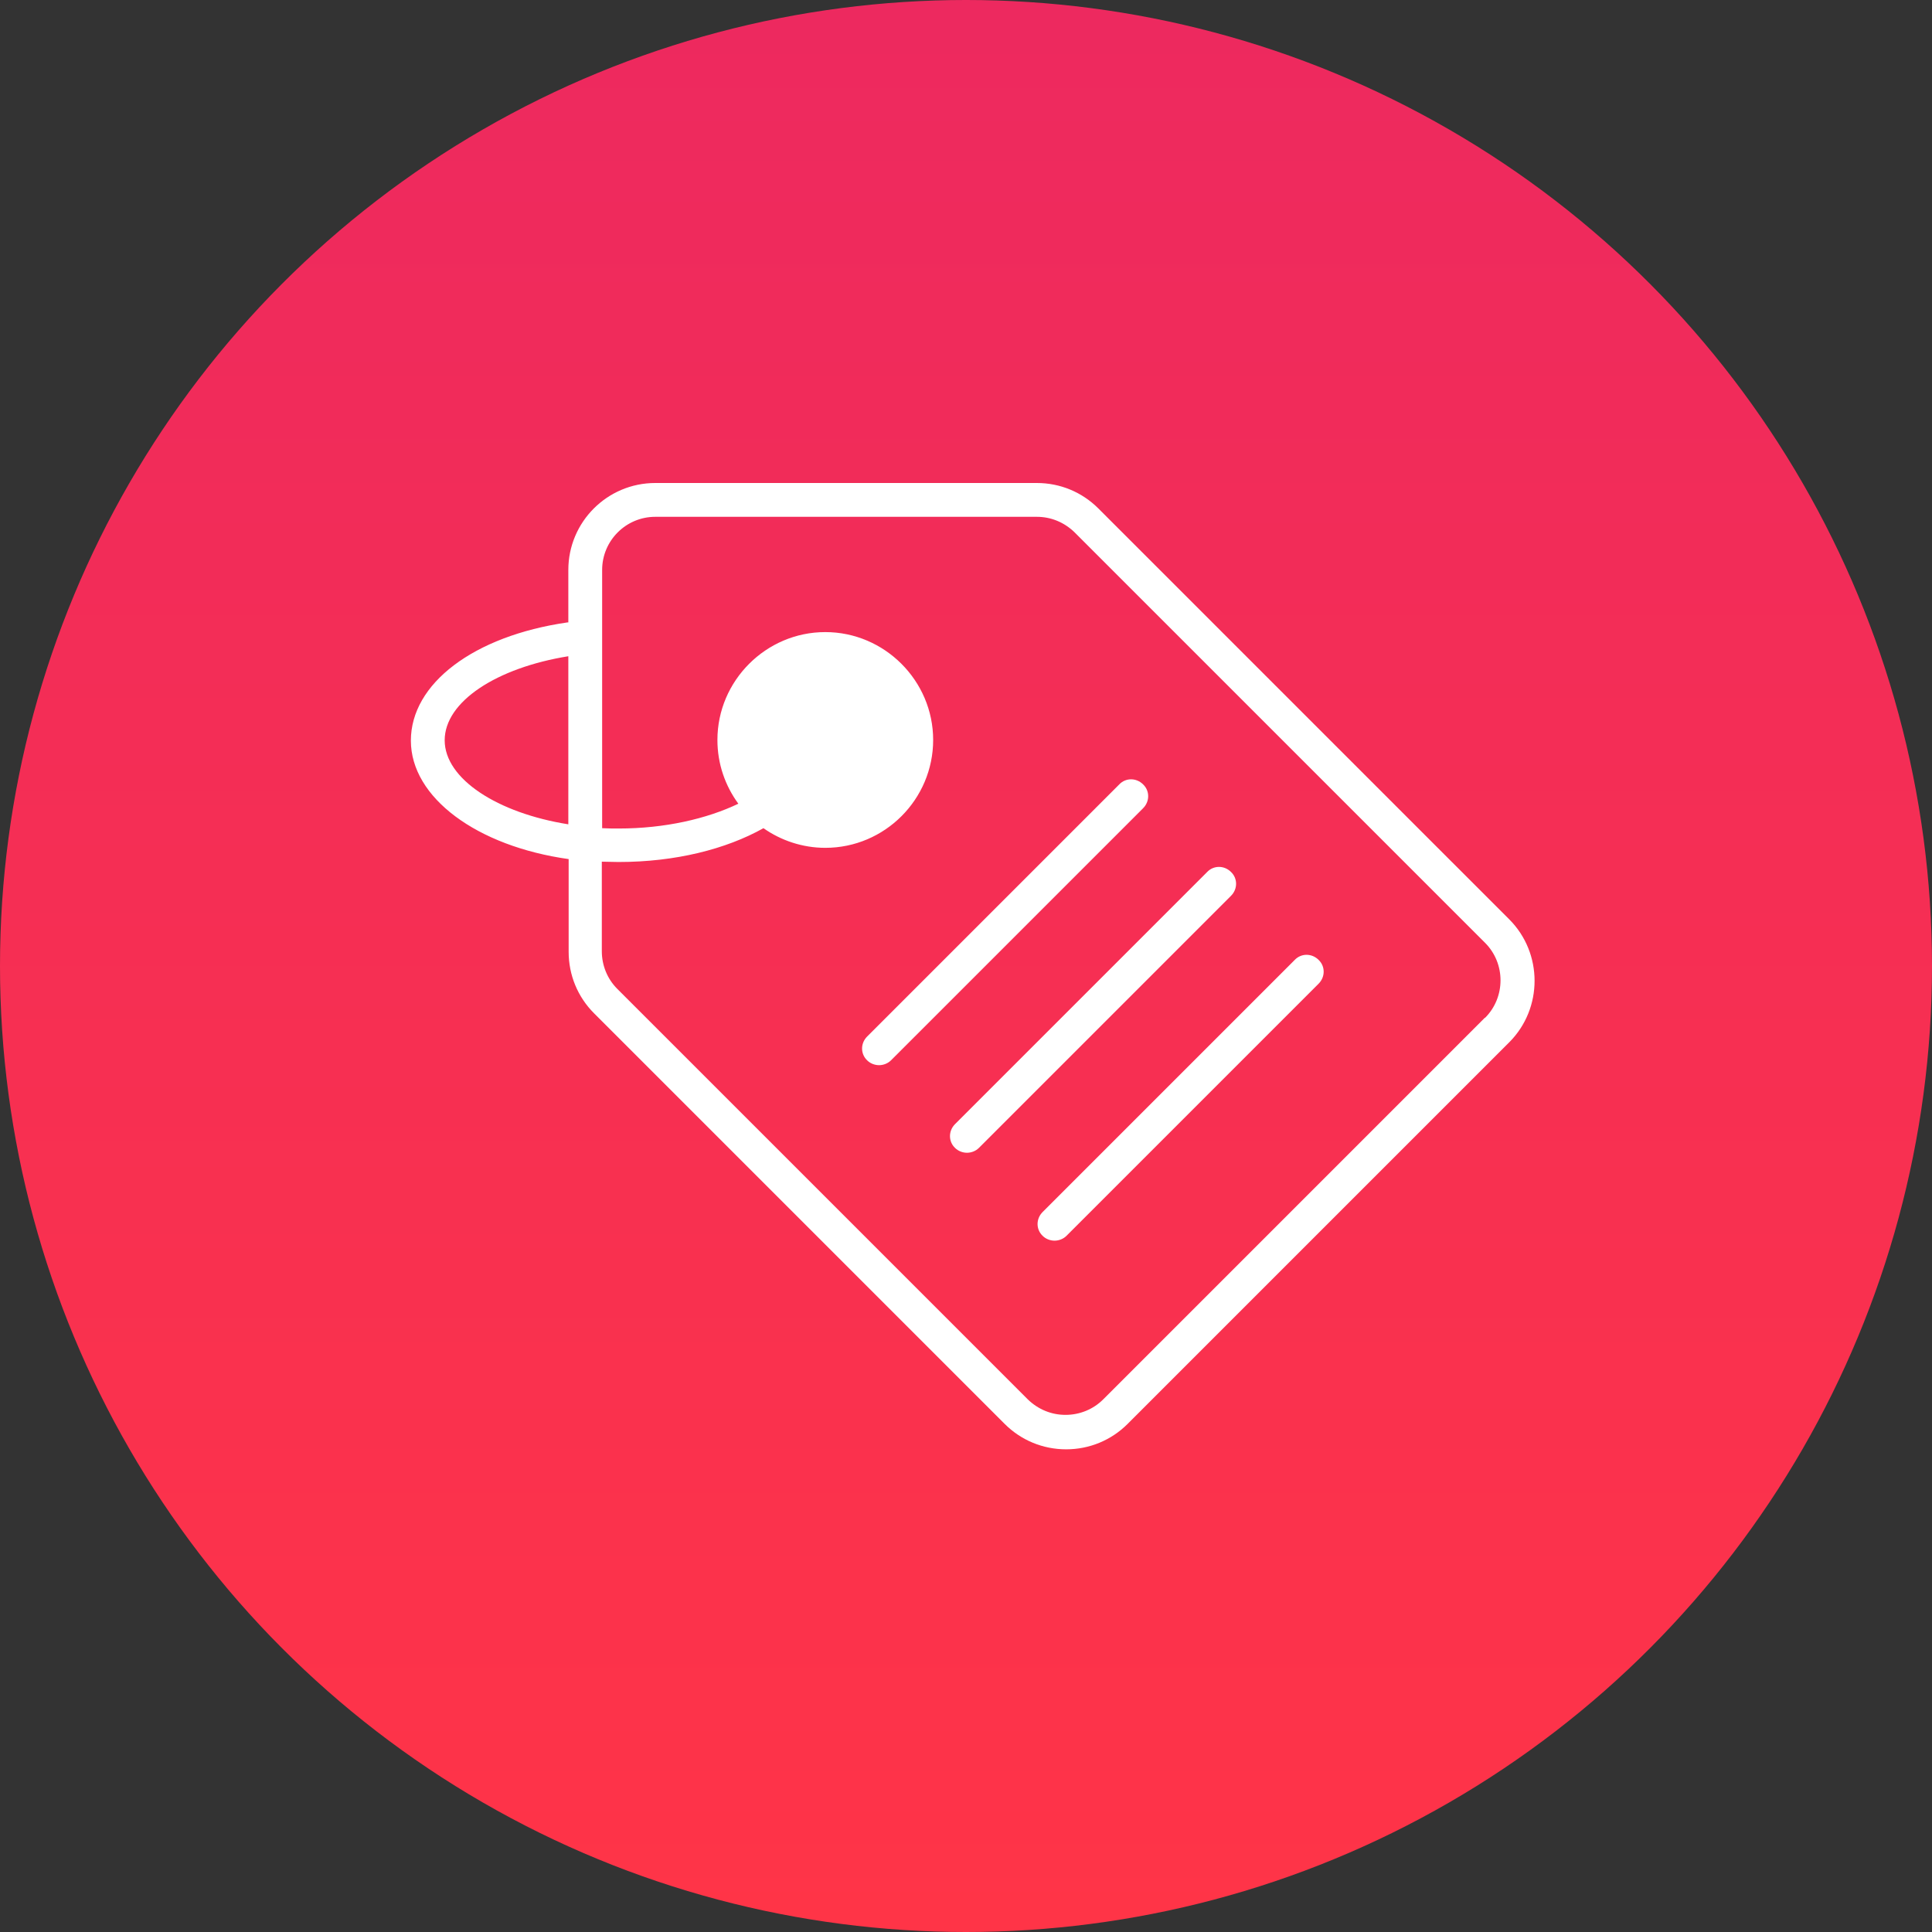 <?xml version="1.0" encoding="UTF-8"?><svg id="Layer_2" xmlns="http://www.w3.org/2000/svg" xmlns:xlink="http://www.w3.org/1999/xlink" viewBox="0 0 60 60"><rect x="0" y="0" width="60" height="60" fill="#333333" stroke="none"/><defs><style>.cls-1{fill:url(#linear-gradient);}.cls-1,.cls-2{stroke-width:0px;}.cls-2{fill:#fff;}</style><linearGradient id="linear-gradient" x1="30" y1="102" x2="30" y2="42" gradientTransform="translate(0 102) scale(1 -1)" gradientUnits="userSpaceOnUse"><stop offset="0" stop-color="#ed295f"/><stop offset="1" stop-color="#ff3447"/></linearGradient></defs><g id="Layer_1-2"><circle class="cls-1" cx="30" cy="30" r="30"/><path class="cls-2" d="m46.86,28.54l-12.75-12.75c-.51-.51-1.19-.79-1.91-.79h-11.85c-1.49,0-2.7,1.21-2.7,2.7v1.63h-.03c-2.91.42-4.86,1.9-4.86,3.67s2.05,3.28,4.9,3.68v2.88c0,.72.28,1.4.79,1.91l12.75,12.75c.51.51,1.19.79,1.91.79s1.4-.28,1.91-.79l11.85-11.85c1.05-1.05,1.05-2.77,0-3.82Zm-29.21-5.94v3c-2.2-.35-3.84-1.41-3.84-2.61s1.61-2.25,3.84-2.61v2.22Zm28.46,9.01l-11.85,11.85c-.31.31-.73.48-1.17.48s-.85-.17-1.17-.48l-12.75-12.75c-.31-.31-.48-.73-.48-1.17v-2.78c.17,0,.34.01.52.01,1.77,0,3.34-.4,4.5-1.05.54.38,1.21.61,1.92.61,1.85,0,3.35-1.51,3.35-3.35s-1.51-3.35-3.35-3.35-3.35,1.51-3.35,3.35c0,.74.24,1.42.65,1.98-.98.47-2.29.77-3.71.77-.17,0-.34,0-.52-.01v-8.02c0-.91.74-1.65,1.65-1.65h11.85c.44,0,.85.17,1.17.48l12.75,12.75c.64.64.64,1.69,0,2.33h0Z"/><path class="cls-2" d="m35.5,24.36c-.21-.21-.54-.21-.74,0l-7.83,7.83c-.21.21-.21.54,0,.74.1.1.24.15.37.15s.27-.05.37-.15l7.83-7.83c.21-.21.21-.54,0-.74Z"/><path class="cls-2" d="m38.23,27.08c-.21-.21-.54-.21-.74,0l-7.83,7.83c-.21.21-.21.54,0,.74.1.1.24.15.37.15s.27-.05.37-.15l7.83-7.83c.21-.21.21-.54,0-.74Z"/><path class="cls-2" d="m40.21,29.81l-7.83,7.83c-.21.21-.21.54,0,.74.1.1.24.15.37.15s.27-.05.37-.15l7.83-7.83c.21-.21.21-.54,0-.74-.21-.21-.54-.21-.74,0Z"/></g></svg>